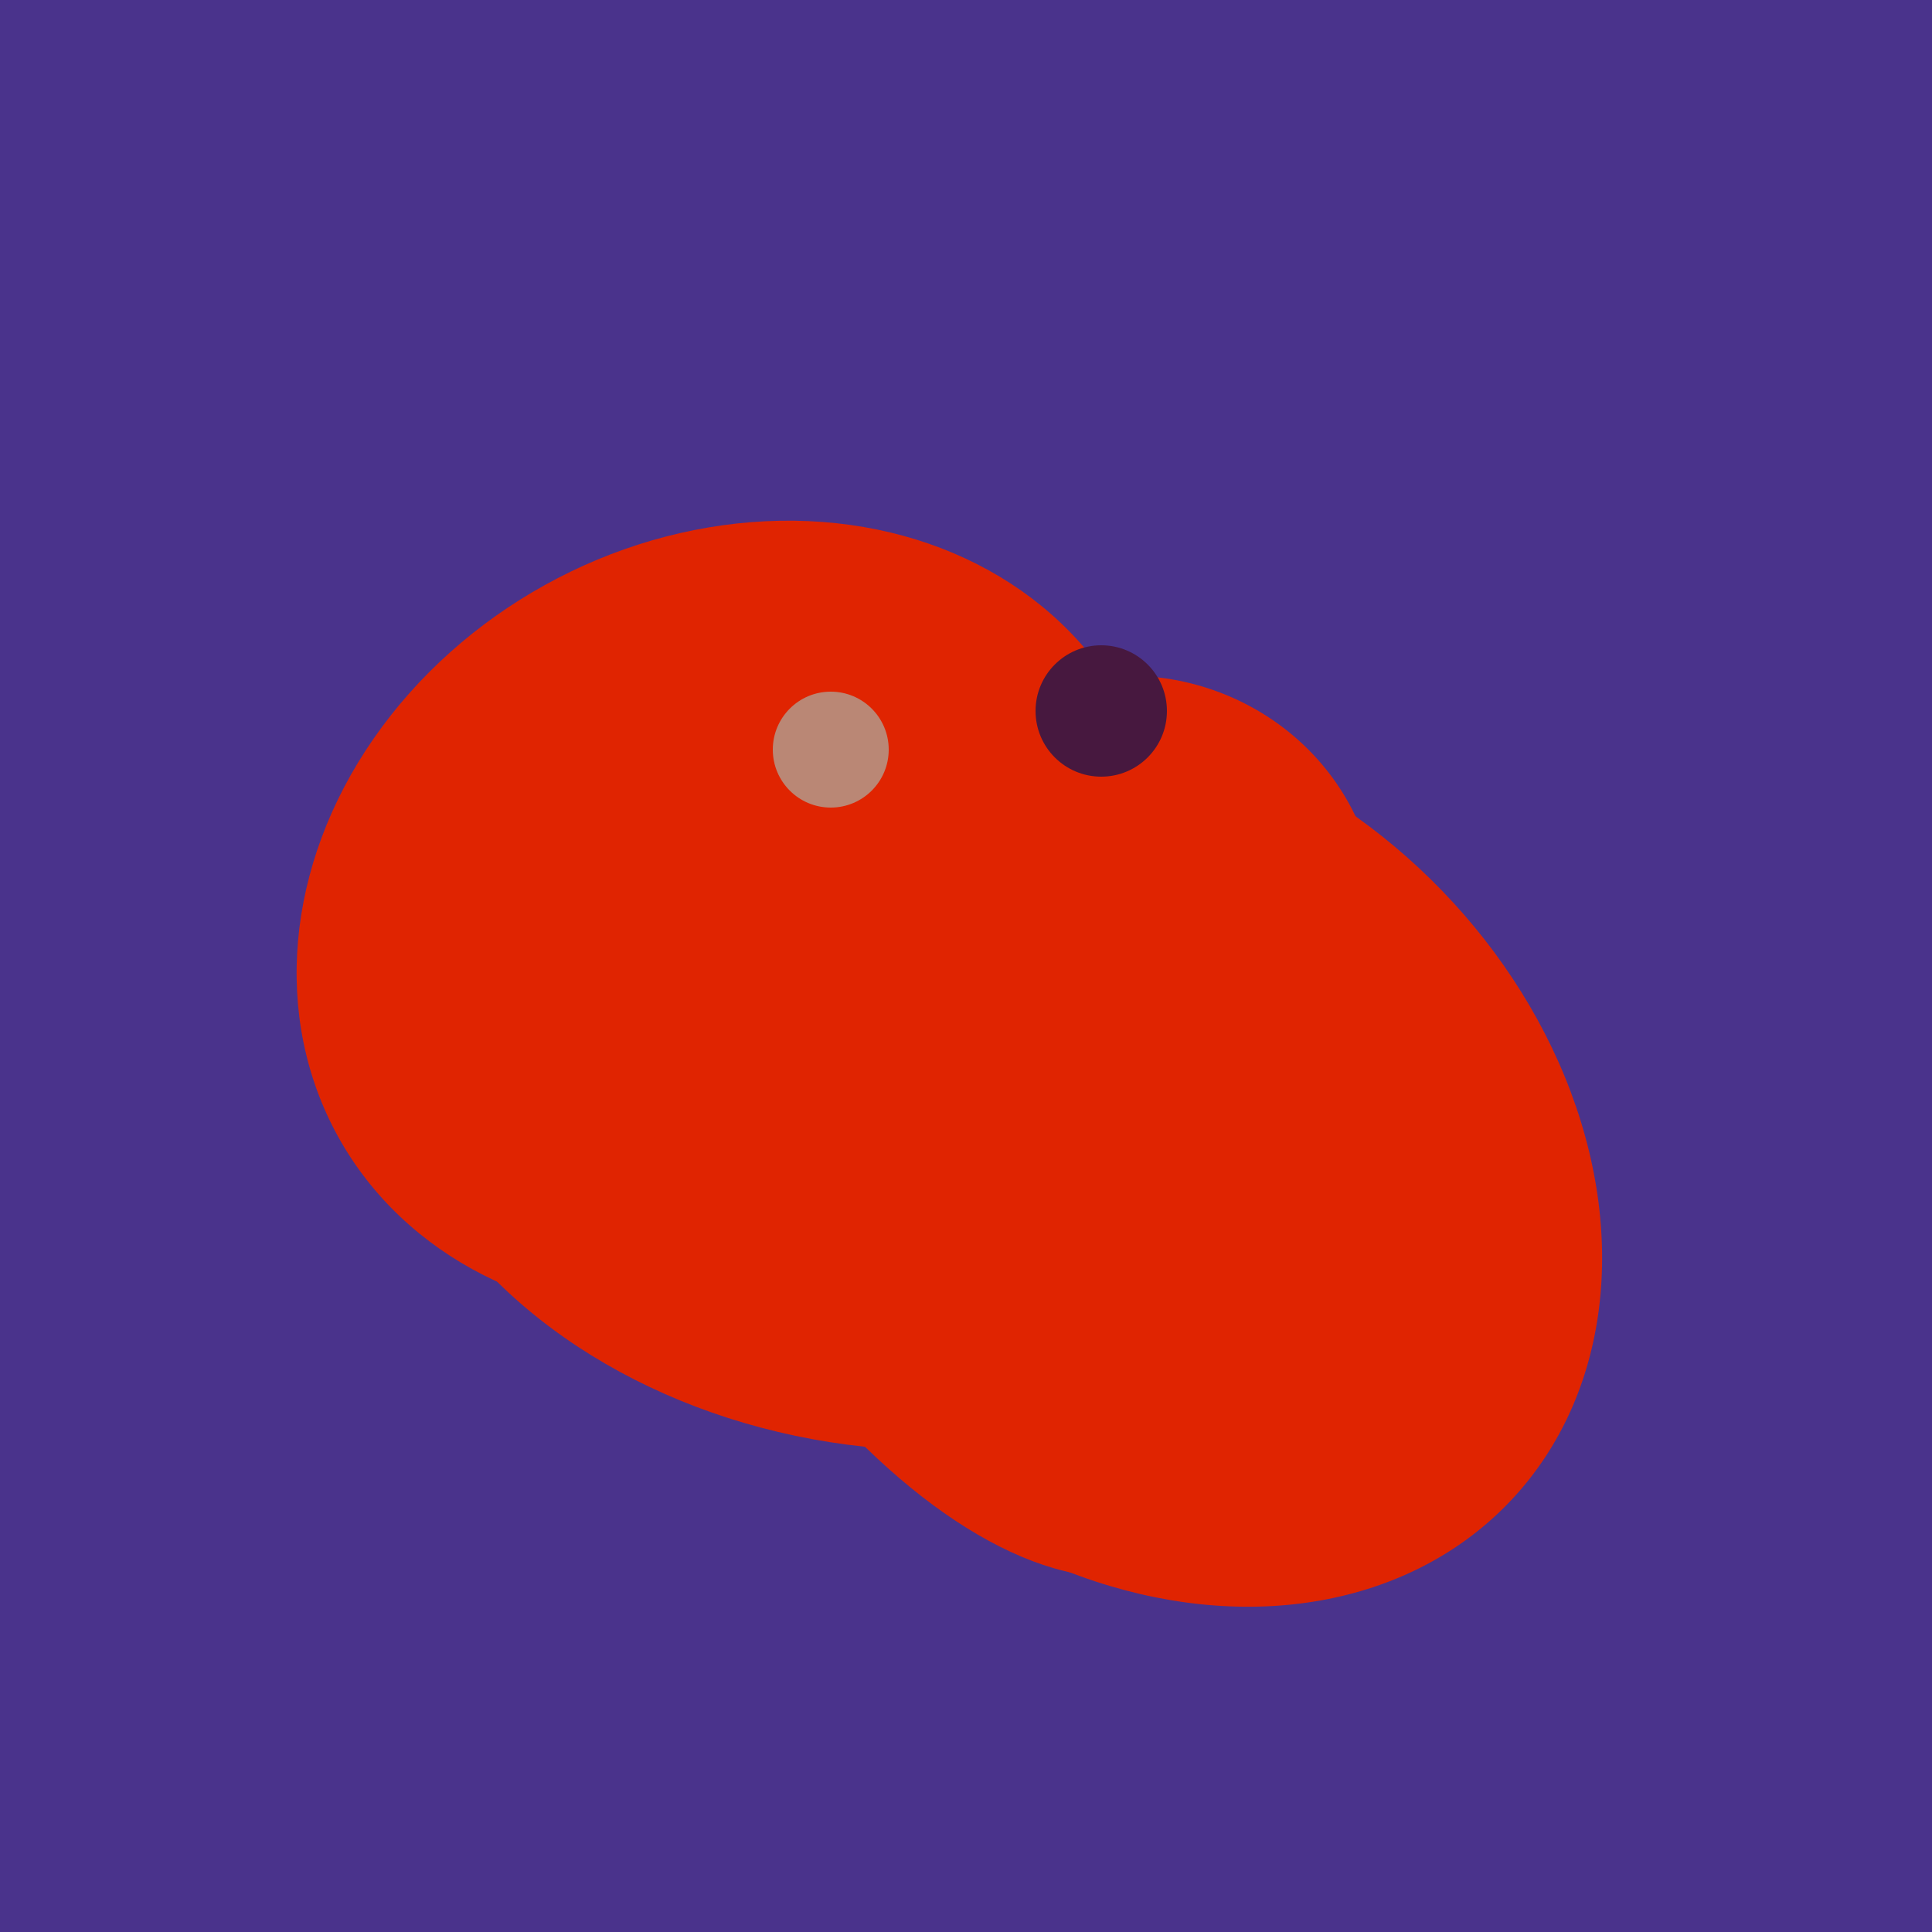 <svg width="500" height="500" xmlns="http://www.w3.org/2000/svg"><rect width="500" height="500" fill="#4a338c"/><ellipse cx="220" cy="281" rx="59" ry="83" transform="rotate(229, 220, 281)" fill="rgb(224,36,1)"/><ellipse cx="189" cy="238" rx="116" ry="99" transform="rotate(151, 189, 238)" fill="rgb(224,36,1)"/><ellipse cx="235" cy="268" rx="107" ry="138" transform="rotate(276, 235, 268)" fill="rgb(224,36,1)"/><ellipse cx="237" cy="272" rx="63" ry="64" transform="rotate(185, 237, 272)" fill="rgb(224,36,1)"/><ellipse cx="239" cy="284" rx="67" ry="137" transform="rotate(151, 239, 284)" fill="rgb(224,36,1)"/><ellipse cx="291" cy="239" rx="64" ry="66" transform="rotate(256, 291, 239)" fill="rgb(224,36,1)"/><ellipse cx="297" cy="300" rx="129" ry="103" transform="rotate(223, 297, 300)" fill="rgb(224,36,1)"/><circle cx="215" cy="194" r="15" fill="rgb(186,135,117)" /><circle cx="285" cy="184" r="17" fill="rgb(71,24,63)" /></svg>